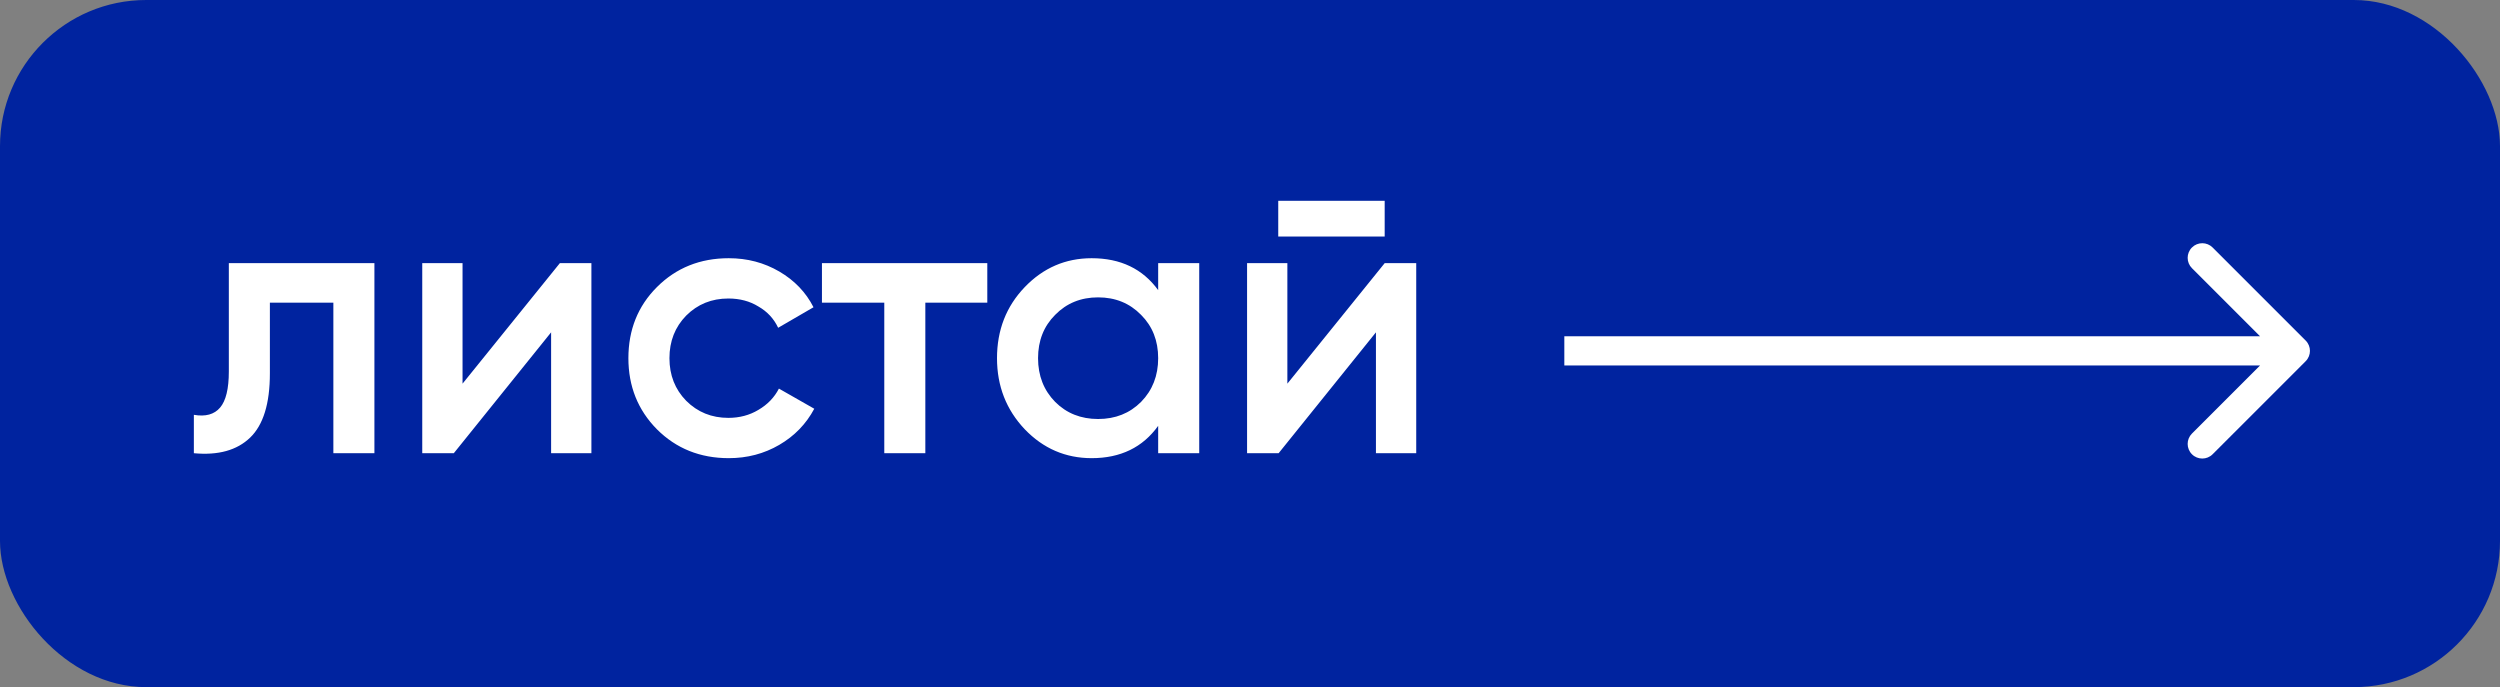 <?xml version="1.0" encoding="UTF-8"?> <svg xmlns="http://www.w3.org/2000/svg" width="171" height="47" viewBox="0 0 171 47" fill="none"><rect x="0" y="0" width="171" height="47" fill="#808080" stroke="none"/> <rect width="171" height="47" rx="10" fill="#00239F"></rect> <path d="M157.707 24.707C158.098 24.317 158.098 23.683 157.707 23.293L151.343 16.929C150.953 16.538 150.319 16.538 149.929 16.929C149.538 17.32 149.538 17.953 149.929 18.343L155.586 24L149.929 29.657C149.538 30.047 149.538 30.68 149.929 31.071C150.319 31.462 150.953 31.462 151.343 31.071L157.707 24.707ZM107 25L157 25L157 23L107 23L107 25Z" fill="white"></path> <path d="M25.61 18V31H22.802V20.704H18.46V25.54C18.46 27.603 18.009 29.067 17.108 29.934C16.207 30.801 14.924 31.156 13.26 31V28.374C14.057 28.513 14.655 28.348 15.054 27.88C15.453 27.412 15.652 26.589 15.652 25.41V18H25.61ZM38.294 18H40.452V31H37.696V22.732L31.04 31H28.882V18H31.638V26.242L38.294 18ZM49.846 31.338C47.888 31.338 46.25 30.679 44.932 29.362C43.632 28.045 42.982 26.424 42.982 24.5C42.982 22.559 43.632 20.938 44.932 19.638C46.25 18.321 47.888 17.662 49.846 17.662C51.112 17.662 52.264 17.965 53.304 18.572C54.344 19.179 55.124 19.993 55.644 21.016L53.226 22.42C52.932 21.796 52.481 21.311 51.874 20.964C51.285 20.6 50.6 20.418 49.82 20.418C48.676 20.418 47.714 20.808 46.934 21.588C46.172 22.368 45.79 23.339 45.79 24.5C45.79 25.661 46.172 26.632 46.934 27.412C47.714 28.192 48.676 28.582 49.82 28.582C50.583 28.582 51.268 28.4 51.874 28.036C52.498 27.672 52.966 27.187 53.278 26.58L55.696 27.958C55.142 28.998 54.344 29.821 53.304 30.428C52.264 31.035 51.112 31.338 49.846 31.338ZM67.531 18V20.704H63.293V31H60.485V20.704H56.221V18H67.531ZM79.219 18H82.027V31H79.219V29.128C78.162 30.601 76.645 31.338 74.669 31.338C72.884 31.338 71.359 30.679 70.093 29.362C68.828 28.027 68.195 26.407 68.195 24.5C68.195 22.576 68.828 20.955 70.093 19.638C71.359 18.321 72.884 17.662 74.669 17.662C76.645 17.662 78.162 18.39 79.219 19.846V18ZM72.173 27.49C72.953 28.27 73.933 28.66 75.111 28.66C76.29 28.66 77.269 28.27 78.049 27.49C78.829 26.693 79.219 25.696 79.219 24.5C79.219 23.304 78.829 22.316 78.049 21.536C77.269 20.739 76.29 20.34 75.111 20.34C73.933 20.34 72.953 20.739 72.173 21.536C71.393 22.316 71.003 23.304 71.003 24.5C71.003 25.696 71.393 26.693 72.173 27.49ZM87.432 16.18V13.736H94.712V16.18H87.432ZM94.712 18H96.87V31H94.114V22.732L87.458 31H85.3V18H88.056V26.242L94.712 18Z" fill="white"></path> </svg> 